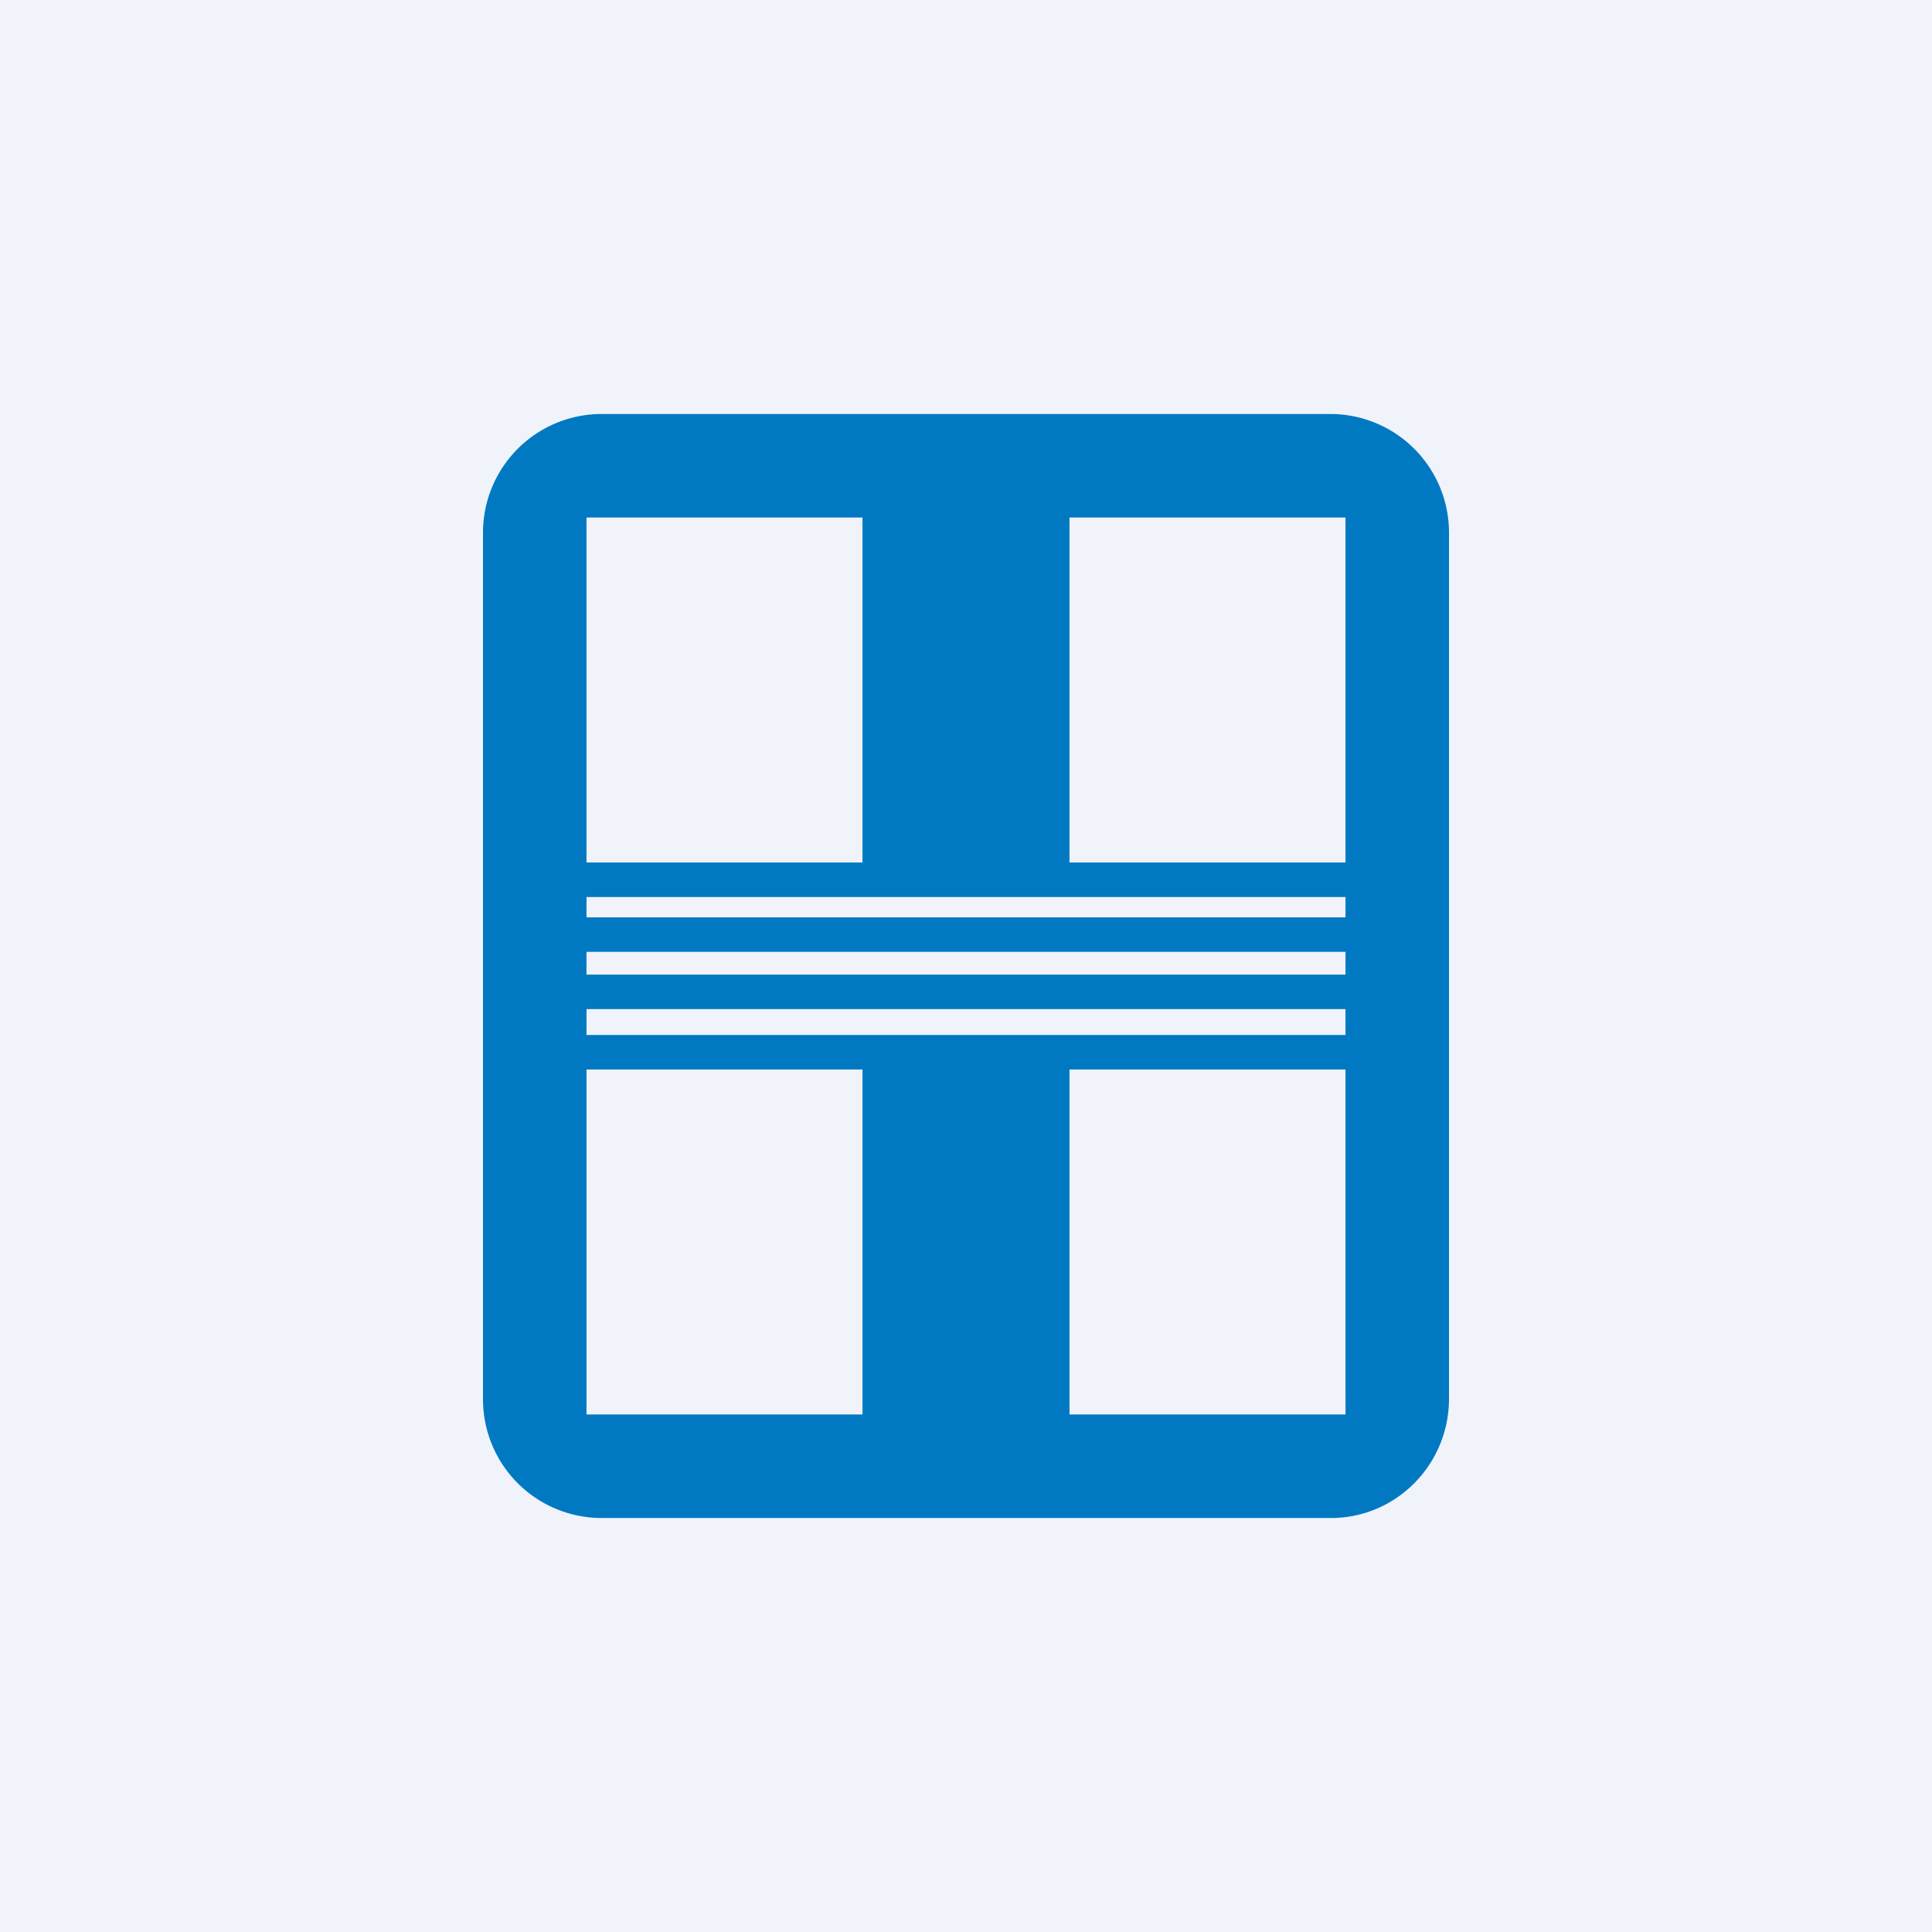 <!-- by TradingView --><svg width="56" height="56" viewBox="0 0 56 56" xmlns="http://www.w3.org/2000/svg"><path fill="#F0F3FA" d="M0 0h56v56H0z"/><path fill-rule="evenodd" d="M17.42 12A3.44 3.44 0 0 0 14 15.46v25.08A3.44 3.44 0 0 0 17.42 44h21.16c1.89 0 3.42-1.55 3.42-3.46V15.46A3.44 3.44 0 0 0 38.58 12H17.42ZM39 15h-8v10h8V15Zm-14 0v10h-8V15h8Zm-8 11.59V26h22v.59H17Zm0 1v.66h22v-.66H17ZM17 30v-.75h22V30H17Zm0 1v10h8V31h-8Zm14 0v10h8V31h-8Z" fill="#0079C2"/></svg>